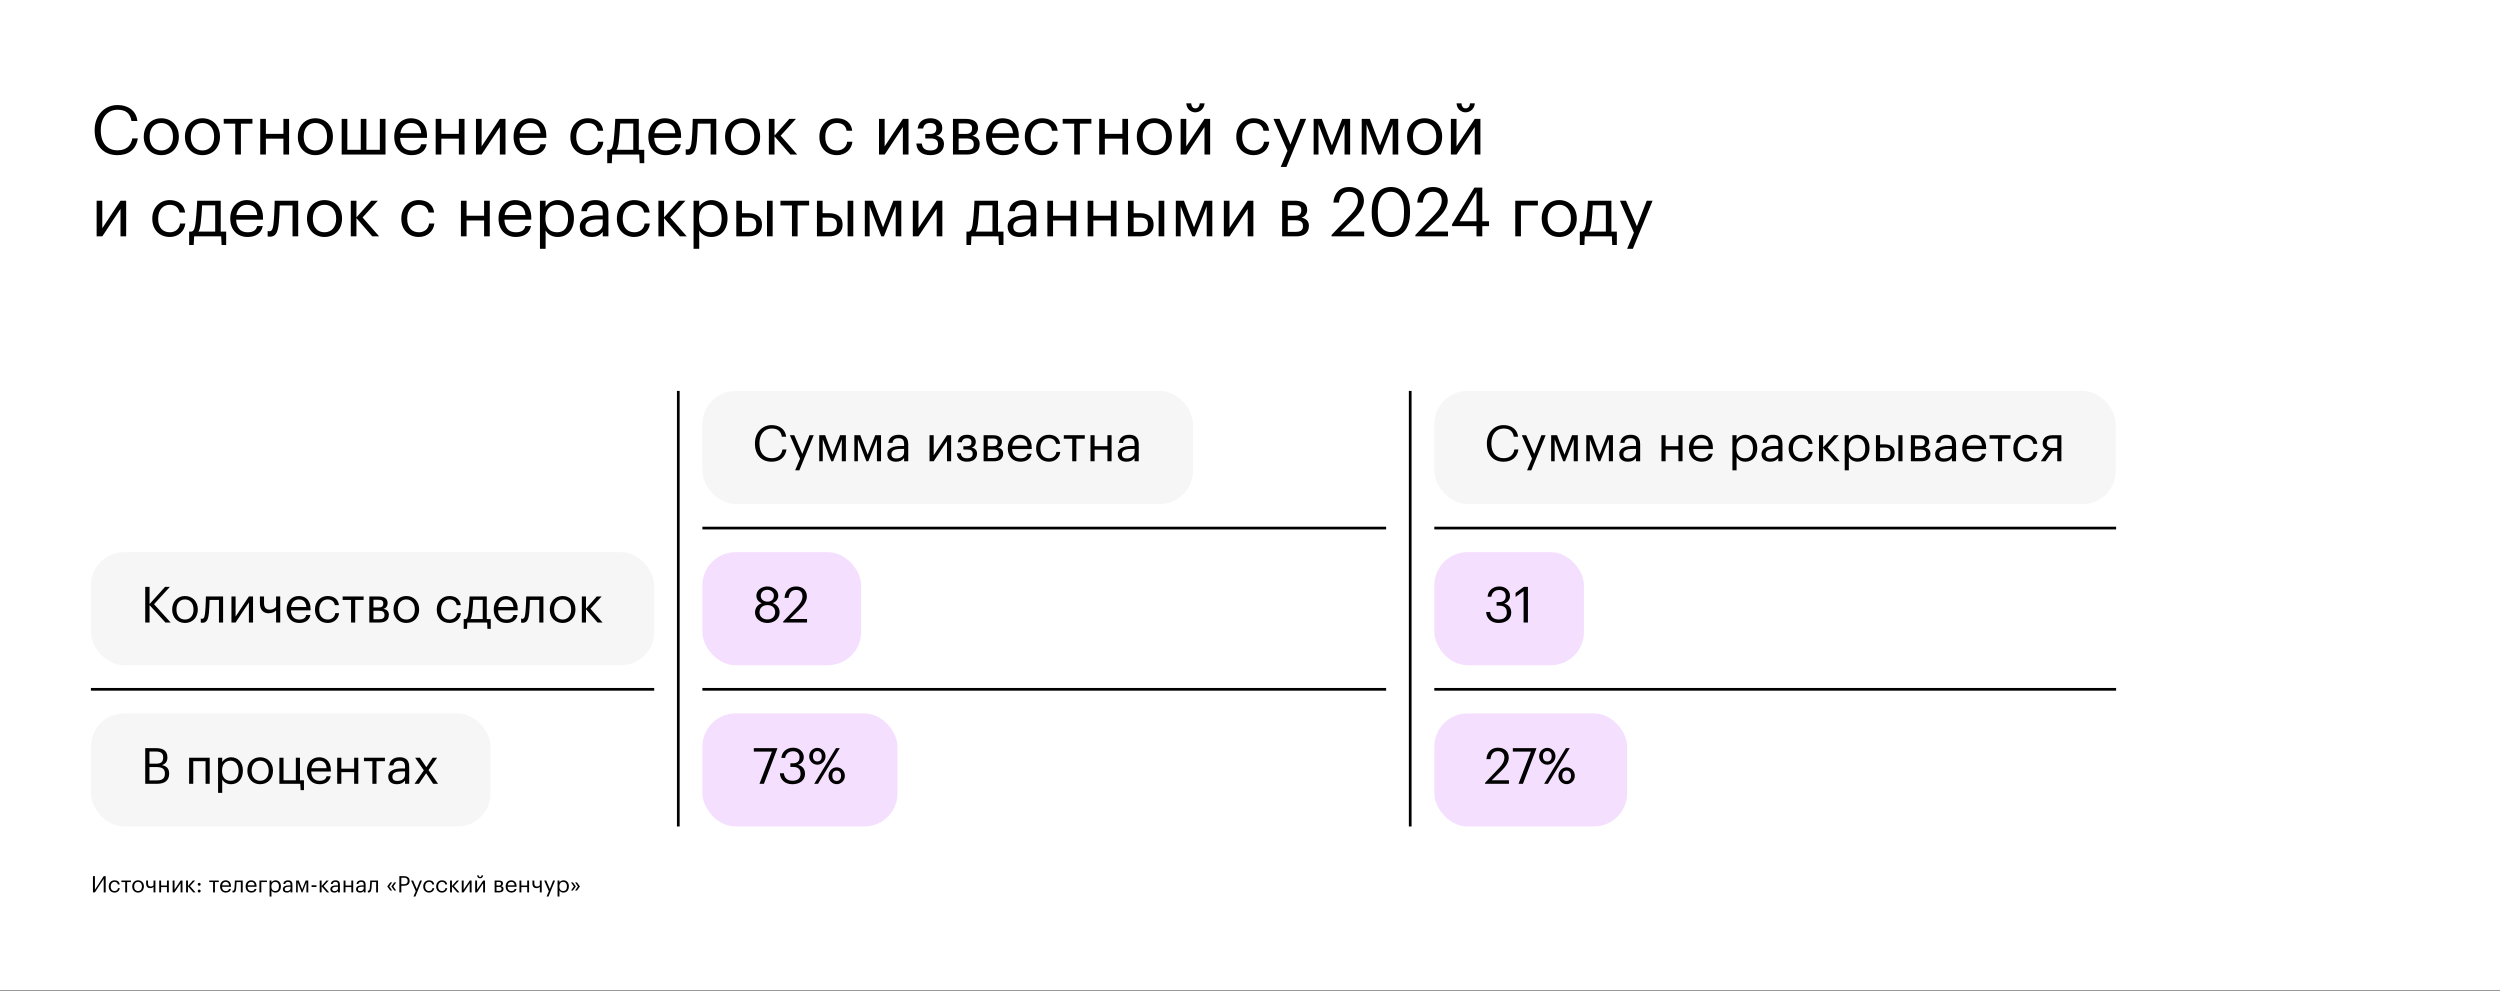 <svg width="1100" height="436" viewBox="0 0 1100 436" fill="none" xmlns="http://www.w3.org/2000/svg">
<rect x="0" y="0" width="1100" height="436" fill="#808080" stroke="none"/>
<rect width="1100" height="435.652" fill="white"/>
<path d="M51.67 68.27C45.46 68.27 41.65 64.01 41.65 57.41V57.17C41.65 50.81 45.91 46.22 51.73 46.22C56.2 46.22 59.98 48.59 60.43 53.24H57.85C57.31 49.97 55.42 48.29 51.76 48.29C47.32 48.29 44.35 51.74 44.35 57.14V57.38C44.35 62.84 47.11 66.14 51.73 66.14C55.24 66.14 57.67 64.37 58.21 60.89H60.64C59.89 65.84 56.47 68.27 51.67 68.27ZM70.944 68.27C66.474 68.27 63.264 64.88 63.264 60.29V60.05C63.264 55.34 66.534 52.04 70.974 52.04C75.414 52.04 78.684 55.31 78.684 60.02V60.26C78.684 65 75.414 68.27 70.944 68.27ZM70.974 66.2C74.124 66.2 76.104 63.83 76.104 60.29V60.08C76.104 56.45 74.094 54.11 70.974 54.11C67.824 54.11 65.844 56.45 65.844 60.05V60.29C65.844 63.86 67.794 66.2 70.974 66.2ZM89.049 68.27C84.579 68.27 81.37 64.88 81.37 60.29V60.05C81.37 55.34 84.639 52.04 89.079 52.04C93.519 52.04 96.79 55.31 96.79 60.02V60.26C96.79 65 93.519 68.27 89.049 68.27ZM89.079 66.2C92.23 66.2 94.21 63.83 94.21 60.29V60.08C94.21 56.45 92.2 54.11 89.079 54.11C85.93 54.11 83.95 56.45 83.95 60.05V60.29C83.95 63.86 85.9 66.2 89.079 66.2ZM111.069 52.31V54.41H105.999V68H103.509V54.41H98.439V52.31H111.069ZM124.702 68V61.01H116.992V68H114.502V52.31H116.992V58.91H124.702V52.31H127.192V68H124.702ZM138.737 68.27C134.267 68.27 131.057 64.88 131.057 60.29V60.05C131.057 55.34 134.327 52.04 138.767 52.04C143.207 52.04 146.477 55.31 146.477 60.02V60.26C146.477 65 143.207 68.27 138.737 68.27ZM138.767 66.2C141.917 66.2 143.897 63.83 143.897 60.29V60.08C143.897 56.45 141.887 54.11 138.767 54.11C135.617 54.11 133.637 56.45 133.637 60.05V60.29C133.637 63.86 135.587 66.2 138.767 66.2ZM150.333 68V52.31H152.823V65.9H158.733V52.31H161.223V65.9H167.133V52.31H169.623V68H150.333ZM181.069 68.27C176.629 68.27 173.479 65.15 173.479 60.32V60.08C173.479 55.34 176.509 52.04 180.829 52.04C184.459 52.04 187.879 54.23 187.879 59.84V60.65H176.059C176.179 64.22 177.889 66.2 181.099 66.2C183.529 66.2 184.939 65.3 185.269 63.47H187.759C187.219 66.62 184.609 68.27 181.069 68.27ZM176.149 58.64H185.329C185.089 55.4 183.409 54.11 180.829 54.11C178.279 54.11 176.569 55.85 176.149 58.64ZM201.9 68V61.01H194.19V68H191.7V52.31H194.19V58.91H201.9V52.31H204.39V68H201.9ZM211.914 68H209.424V52.31H211.914V64.4L219.924 52.31H222.414V68H219.924V55.91L211.914 68ZM233.569 68.27C229.129 68.27 225.979 65.15 225.979 60.32V60.08C225.979 55.34 229.009 52.04 233.329 52.04C236.959 52.04 240.379 54.23 240.379 59.84V60.65H228.559C228.679 64.22 230.389 66.2 233.599 66.2C236.029 66.2 237.439 65.3 237.769 63.47H240.259C239.719 66.62 237.109 68.27 233.569 68.27ZM228.649 58.64H237.829C237.589 55.4 235.909 54.11 233.329 54.11C230.779 54.11 229.069 55.85 228.649 58.64ZM258.649 68.27C254.269 68.27 250.969 65.18 250.969 60.32V60.08C250.969 55.28 254.389 52.04 258.589 52.04C261.859 52.04 264.919 53.54 265.399 57.53H262.939C262.549 55.04 260.749 54.11 258.589 54.11C255.739 54.11 253.549 56.39 253.549 60.08V60.32C253.549 64.16 255.649 66.2 258.679 66.2C260.899 66.2 262.909 64.91 263.179 62.36H265.489C265.159 65.75 262.429 68.27 258.649 68.27ZM272.309 61.94C272.099 63.77 271.799 65.03 271.289 65.9H278.639V54.35H272.879C272.789 56.42 272.579 59.6 272.309 61.94ZM269.369 68L269.189 71.81H267.179V65.9H268.289C269.549 65.57 269.759 63.8 270.029 61.79C270.479 58.13 270.719 52.31 270.719 52.31H281.069V65.9H283.469V71.81H281.459L281.279 68H269.369ZM292.866 68.27C288.426 68.27 285.276 65.15 285.276 60.32V60.08C285.276 55.34 288.306 52.04 292.626 52.04C296.256 52.04 299.676 54.23 299.676 59.84V60.65H287.856C287.976 64.22 289.686 66.2 292.896 66.2C295.326 66.2 296.736 65.3 297.066 63.47H299.556C299.016 66.62 296.406 68.27 292.866 68.27ZM287.946 58.64H297.126C296.886 55.4 295.206 54.11 292.626 54.11C290.076 54.11 288.366 55.85 287.946 58.64ZM306.643 61.94C306.283 66.08 305.323 68.15 302.773 68.15C301.993 68.15 301.723 68 301.723 68V65.63C301.723 65.63 301.993 65.75 302.563 65.75C303.853 65.75 304.153 63.98 304.363 61.79C304.723 58.13 304.813 52.31 304.813 52.31H315.163V68H312.673V54.41H307.033C306.973 56.48 306.853 59.63 306.643 61.94ZM326.706 68.27C322.236 68.27 319.026 64.88 319.026 60.29V60.05C319.026 55.34 322.296 52.04 326.736 52.04C331.176 52.04 334.446 55.31 334.446 60.02V60.26C334.446 65 331.176 68.27 326.706 68.27ZM326.736 66.2C329.886 66.2 331.866 63.83 331.866 60.29V60.08C331.866 56.45 329.856 54.11 326.736 54.11C323.586 54.11 321.606 56.45 321.606 60.05V60.29C321.606 63.86 323.556 66.2 326.736 66.2ZM347.751 68L340.791 59.99V68H338.301V52.31H340.791V59.63L347.301 52.31H350.211L343.491 59.69L350.781 68H347.751ZM368.219 68.27C363.839 68.27 360.539 65.18 360.539 60.32V60.08C360.539 55.28 363.959 52.04 368.159 52.04C371.429 52.04 374.489 53.54 374.969 57.53H372.509C372.119 55.04 370.319 54.11 368.159 54.11C365.309 54.11 363.119 56.39 363.119 60.08V60.32C363.119 64.16 365.219 66.2 368.249 66.2C370.469 66.2 372.479 64.91 372.749 62.36H375.059C374.729 65.75 371.999 68.27 368.219 68.27ZM389.248 68H386.758V52.31H389.248V64.4L397.258 52.31H399.748V68H397.258V55.91L389.248 68ZM414.593 56.3V56.39C414.593 57.8 413.753 59.42 412.013 59.75C413.963 60.08 415.343 61.25 415.343 63.29V63.38C415.343 66.23 413.153 68.27 409.373 68.27C405.593 68.27 403.343 66.38 403.193 63.17H405.623C405.803 65.03 406.793 66.2 409.373 66.2C411.683 66.2 412.733 65.21 412.733 63.53V63.44C412.733 61.67 411.653 60.92 409.493 60.92H407.123V58.94H409.073C411.143 58.94 411.983 58.22 411.983 56.51V56.42C411.983 55.07 411.203 54.11 409.283 54.11C407.573 54.11 406.523 54.86 406.163 56.57H403.763C404.183 53.18 406.613 52.04 409.433 52.04C412.253 52.04 414.593 53.51 414.593 56.3ZM419.307 68V52.31H424.797C427.737 52.31 430.317 53.21 430.317 56.3V56.39C430.317 57.8 429.567 59.3 427.797 59.75C429.777 60.17 431.067 61.25 431.067 63.29V63.38C431.067 66.5 428.877 68 425.457 68H419.307ZM424.767 54.29H421.797V58.94H424.797C426.867 58.94 427.707 58.22 427.707 56.51V56.42C427.707 54.77 426.657 54.29 424.767 54.29ZM425.217 60.92H421.797V66.02H425.217C427.407 66.02 428.457 65.27 428.457 63.53V63.44C428.457 61.67 427.377 60.92 425.217 60.92ZM441.46 68.27C437.02 68.27 433.87 65.15 433.87 60.32V60.08C433.87 55.34 436.9 52.04 441.22 52.04C444.85 52.04 448.27 54.23 448.27 59.84V60.65H436.45C436.57 64.22 438.28 66.2 441.49 66.2C443.92 66.2 445.33 65.3 445.66 63.47H448.15C447.61 66.62 445 68.27 441.46 68.27ZM436.54 58.64H445.72C445.48 55.4 443.8 54.11 441.22 54.11C438.67 54.11 436.96 55.85 436.54 58.64ZM458.6 68.27C454.22 68.27 450.92 65.18 450.92 60.32V60.08C450.92 55.28 454.34 52.04 458.54 52.04C461.81 52.04 464.87 53.54 465.35 57.53H462.89C462.5 55.04 460.7 54.11 458.54 54.11C455.69 54.11 453.5 56.39 453.5 60.08V60.32C453.5 64.16 455.6 66.2 458.63 66.2C460.85 66.2 462.86 64.91 463.13 62.36H465.44C465.11 65.75 462.38 68.27 458.6 68.27ZM480.21 52.31V54.41H475.14V68H472.65V54.41H467.58V52.31H480.21ZM493.843 68V61.01H486.133V68H483.643V52.31H486.133V58.91H493.843V52.31H496.333V68H493.843ZM507.878 68.27C503.408 68.27 500.198 64.88 500.198 60.29V60.05C500.198 55.34 503.468 52.04 507.908 52.04C512.348 52.04 515.618 55.31 515.618 60.02V60.26C515.618 65 512.348 68.27 507.878 68.27ZM507.908 66.2C511.058 66.2 513.038 63.83 513.038 60.29V60.08C513.038 56.45 511.028 54.11 507.908 54.11C504.758 54.11 502.778 56.45 502.778 60.05V60.29C502.778 63.86 504.728 66.2 507.908 66.2ZM525.923 49.43C523.763 49.43 522.083 47.75 521.963 45.47H524.123C524.213 46.64 524.723 47.69 525.923 47.69C527.183 47.69 527.783 46.67 527.903 45.47H530.003C529.883 47.75 528.083 49.43 525.923 49.43ZM521.963 68H519.473V52.31H521.963V64.4L529.973 52.31H532.463V68H529.973V55.91L521.963 68ZM551.647 68.27C547.267 68.27 543.967 65.18 543.967 60.32V60.08C543.967 55.28 547.387 52.04 551.587 52.04C554.857 52.04 557.917 53.54 558.397 57.53H555.937C555.547 55.04 553.747 54.11 551.587 54.11C548.737 54.11 546.547 56.39 546.547 60.08V60.32C546.547 64.16 548.647 66.2 551.677 66.2C553.897 66.2 555.907 64.91 556.177 62.36H558.487C558.157 65.75 555.427 68.27 551.647 68.27ZM563.51 73.46L566.48 66.38L560.33 52.31H563L567.8 63.56L572.15 52.31H574.7L566.03 73.46H563.51ZM585.269 68L580.139 54.77V68H578.009V52.31H581.579L586.019 64.04L590.579 52.31H594.059V68H591.599V54.77L586.409 68H585.269ZM606.421 68L601.291 54.77V68H599.161V52.31H602.731L607.171 64.04L611.731 52.31H615.211V68H612.751V54.77L607.561 68H606.421ZM626.794 68.27C622.324 68.27 619.114 64.88 619.114 60.29V60.05C619.114 55.34 622.384 52.04 626.824 52.04C631.264 52.04 634.534 55.31 634.534 60.02V60.26C634.534 65 631.264 68.27 626.794 68.27ZM626.824 66.2C629.974 66.2 631.954 63.83 631.954 60.29V60.08C631.954 56.45 629.944 54.11 626.824 54.11C623.674 54.11 621.694 56.45 621.694 60.05V60.29C621.694 63.86 623.644 66.2 626.824 66.2ZM644.839 49.43C642.679 49.43 640.999 47.75 640.879 45.47H643.039C643.129 46.64 643.639 47.69 644.839 47.69C646.099 47.69 646.699 46.67 646.819 45.47H648.919C648.799 47.75 646.999 49.43 644.839 49.43ZM640.879 68H638.389V52.31H640.879V64.4L648.889 52.31H651.379V68H648.889V55.91L640.879 68ZM45.01 104H42.52V88.31H45.01V100.4L53.02 88.31H55.51V104H53.02V91.91L45.01 104ZM74.694 104.27C70.314 104.27 67.014 101.18 67.014 96.32V96.08C67.014 91.28 70.434 88.04 74.634 88.04C77.904 88.04 80.964 89.54 81.444 93.53H78.984C78.594 91.04 76.794 90.11 74.634 90.11C71.784 90.11 69.594 92.39 69.594 96.08V96.32C69.594 100.16 71.694 102.2 74.724 102.2C76.944 102.2 78.954 100.91 79.224 98.36H81.534C81.204 101.75 78.474 104.27 74.694 104.27ZM88.353 97.94C88.143 99.77 87.843 101.03 87.333 101.9H94.683V90.35H88.923C88.833 92.42 88.623 95.6 88.353 97.94ZM85.413 104L85.233 107.81H83.223V101.9H84.333C85.593 101.57 85.803 99.8 86.073 97.79C86.523 94.13 86.763 88.31 86.763 88.31H97.113V101.9H99.513V107.81H97.503L97.323 104H85.413ZM108.911 104.27C104.471 104.27 101.321 101.15 101.321 96.32V96.08C101.321 91.34 104.351 88.04 108.671 88.04C112.301 88.04 115.721 90.23 115.721 95.84V96.65H103.901C104.021 100.22 105.731 102.2 108.941 102.2C111.371 102.2 112.781 101.3 113.111 99.47H115.601C115.061 102.62 112.451 104.27 108.911 104.27ZM103.991 94.64H113.171C112.931 91.4 111.251 90.11 108.671 90.11C106.121 90.11 104.411 91.85 103.991 94.64ZM122.688 97.94C122.328 102.08 121.368 104.15 118.818 104.15C118.038 104.15 117.768 104 117.768 104V101.63C117.768 101.63 118.038 101.75 118.608 101.75C119.898 101.75 120.198 99.98 120.408 97.79C120.768 94.13 120.858 88.31 120.858 88.31H131.208V104H128.718V90.41H123.078C123.018 92.48 122.898 95.63 122.688 97.94ZM142.751 104.27C138.281 104.27 135.071 100.88 135.071 96.29V96.05C135.071 91.34 138.341 88.04 142.781 88.04C147.221 88.04 150.491 91.31 150.491 96.02V96.26C150.491 101 147.221 104.27 142.751 104.27ZM142.781 102.2C145.931 102.2 147.911 99.83 147.911 96.29V96.08C147.911 92.45 145.901 90.11 142.781 90.11C139.631 90.11 137.651 92.45 137.651 96.05V96.29C137.651 99.86 139.601 102.2 142.781 102.2ZM163.796 104L156.836 95.99V104H154.346V88.31H156.836V95.63L163.346 88.31H166.256L159.536 95.69L166.826 104H163.796ZM184.264 104.27C179.884 104.27 176.584 101.18 176.584 96.32V96.08C176.584 91.28 180.004 88.04 184.204 88.04C187.474 88.04 190.534 89.54 191.014 93.53H188.554C188.164 91.04 186.364 90.11 184.204 90.11C181.354 90.11 179.164 92.39 179.164 96.08V96.32C179.164 100.16 181.264 102.2 184.294 102.2C186.514 102.2 188.524 100.91 188.794 98.36H191.104C190.774 101.75 188.044 104.27 184.264 104.27ZM213.003 104V97.01H205.293V104H202.803V88.31H205.293V94.91H213.003V88.31H215.493V104H213.003ZM226.948 104.27C222.508 104.27 219.358 101.15 219.358 96.32V96.08C219.358 91.34 222.388 88.04 226.708 88.04C230.338 88.04 233.758 90.23 233.758 95.84V96.65H221.938C222.058 100.22 223.768 102.2 226.978 102.2C229.408 102.2 230.818 101.3 231.148 99.47H233.638C233.098 102.62 230.488 104.27 226.948 104.27ZM222.028 94.64H231.208C230.968 91.4 229.288 90.11 226.708 90.11C224.158 90.11 222.448 91.85 222.028 94.64ZM245.139 102.2C248.259 102.2 249.939 100.1 249.939 96.29V96.05C249.939 92.09 247.749 90.11 245.109 90.11C242.199 90.11 239.979 92.03 239.979 96.05V96.29C239.979 100.31 242.079 102.2 245.139 102.2ZM237.579 109.46V88.31H240.069V90.95C240.969 89.42 243.099 88.04 245.379 88.04C249.489 88.04 252.519 91.04 252.519 95.93V96.17C252.519 100.97 249.699 104.27 245.379 104.27C242.799 104.27 240.969 102.98 240.069 101.42V109.46H237.579ZM260.557 102.29C263.197 102.29 265.207 100.94 265.207 98.51V96.56H263.047C259.897 96.56 257.587 97.34 257.587 99.65C257.587 101.27 258.367 102.29 260.557 102.29ZM260.317 104.27C257.407 104.27 255.097 102.86 255.097 99.65C255.097 96.02 258.937 94.79 262.957 94.79H265.207V93.65C265.207 91.16 264.247 90.11 261.847 90.11C259.687 90.11 258.487 91.01 258.247 92.93H255.757C256.087 89.36 258.937 88.04 261.967 88.04C264.967 88.04 267.697 89.27 267.697 93.65V104H265.207V102.02C264.037 103.49 262.627 104.27 260.317 104.27ZM279.098 104.27C274.718 104.27 271.418 101.18 271.418 96.32V96.08C271.418 91.28 274.838 88.04 279.038 88.04C282.308 88.04 285.368 89.54 285.848 93.53H283.388C282.998 91.04 281.198 90.11 279.038 90.11C276.188 90.11 273.998 92.39 273.998 96.08V96.32C273.998 100.16 276.098 102.2 279.128 102.2C281.348 102.2 283.358 100.91 283.628 98.36H285.938C285.608 101.75 282.878 104.27 279.098 104.27ZM299.148 104L292.188 95.99V104H289.698V88.31H292.188V95.63L298.698 88.31H301.608L294.888 95.69L302.178 104H299.148ZM312.726 102.2C315.846 102.2 317.526 100.1 317.526 96.29V96.05C317.526 92.09 315.336 90.11 312.696 90.11C309.786 90.11 307.566 92.03 307.566 96.05V96.29C307.566 100.31 309.666 102.2 312.726 102.2ZM305.166 109.46V88.31H307.656V90.95C308.556 89.42 310.686 88.04 312.966 88.04C317.076 88.04 320.106 91.04 320.106 95.93V96.17C320.106 100.97 317.286 104.27 312.966 104.27C310.386 104.27 308.556 102.98 307.656 101.42V109.46H305.166ZM337.475 104V88.31H339.965V104H337.475ZM323.975 104V88.31H326.465V93.8H329.255C332.525 93.8 335.255 95.12 335.255 98.78V98.87C335.255 102.47 332.555 104 329.255 104H323.975ZM326.465 102.02H329.405C331.745 102.02 332.765 101 332.765 98.87V98.78C332.765 96.86 331.865 95.75 329.405 95.75H326.465V102.02ZM356.02 88.31V90.41H350.95V104H348.46V90.41H343.39V88.31H356.02ZM372.954 104V88.31H375.444V104H372.954ZM359.454 104V88.31H361.944V93.8H364.734C368.004 93.8 370.734 95.12 370.734 98.78V98.87C370.734 102.47 368.034 104 364.734 104H359.454ZM361.944 102.02H364.884C367.224 102.02 368.244 101 368.244 98.87V98.78C368.244 96.86 367.344 95.75 364.884 95.75H361.944V102.02ZM387.779 104L382.649 90.77V104H380.519V88.31H384.089L388.529 100.04L393.089 88.31H396.569V104H394.109V90.77L388.919 104H387.779ZM404.131 104H401.641V88.31H404.131V100.4L412.141 88.31H414.631V104H412.141V91.91L404.131 104ZM430.365 97.94C430.155 99.77 429.855 101.03 429.345 101.9H436.695V90.35H430.935C430.845 92.42 430.635 95.6 430.365 97.94ZM427.425 104L427.245 107.81H425.235V101.9H426.345C427.605 101.57 427.815 99.8 428.085 97.79C428.535 94.13 428.775 88.31 428.775 88.31H439.125V101.9H441.525V107.81H439.515L439.335 104H427.425ZM448.819 102.29C451.459 102.29 453.469 100.94 453.469 98.51V96.56H451.309C448.159 96.56 445.849 97.34 445.849 99.65C445.849 101.27 446.629 102.29 448.819 102.29ZM448.579 104.27C445.669 104.27 443.359 102.86 443.359 99.65C443.359 96.02 447.199 94.79 451.219 94.79H453.469V93.65C453.469 91.16 452.509 90.11 450.109 90.11C447.949 90.11 446.749 91.01 446.509 92.93H444.019C444.349 89.36 447.199 88.04 450.229 88.04C453.229 88.04 455.959 89.27 455.959 93.65V104H453.469V102.02C452.299 103.49 450.889 104.27 448.579 104.27ZM471.05 104V97.01H463.34V104H460.85V88.31H463.34V94.91H471.05V88.31H473.54V104H471.05ZM488.775 104V97.01H481.065V104H478.575V88.31H481.065V94.91H488.775V88.31H491.265V104H488.775ZM509.799 104V88.31H512.289V104H509.799ZM496.299 104V88.31H498.789V93.8H501.579C504.849 93.8 507.579 95.12 507.579 98.78V98.87C507.579 102.47 504.879 104 501.579 104H496.299ZM498.789 102.02H501.729C504.069 102.02 505.089 101 505.089 98.87V98.78C505.089 96.86 504.189 95.75 501.729 95.75H498.789V102.02ZM524.624 104L519.494 90.77V104H517.364V88.31H520.934L525.374 100.04L529.934 88.31H533.414V104H530.954V90.77L525.764 104H524.624ZM540.977 104H538.487V88.31H540.977V100.4L548.987 88.31H551.477V104H548.987V91.91L540.977 104ZM564.151 104V88.31H569.641C572.581 88.31 575.161 89.21 575.161 92.3V92.39C575.161 93.8 574.411 95.3 572.641 95.75C574.621 96.17 575.911 97.25 575.911 99.29V99.38C575.911 102.5 573.721 104 570.301 104H564.151ZM569.611 90.29H566.641V94.94H569.641C571.711 94.94 572.551 94.22 572.551 92.51V92.42C572.551 90.77 571.501 90.29 569.611 90.29ZM570.061 96.92H566.641V102.02H570.061C572.251 102.02 573.301 101.27 573.301 99.53V99.44C573.301 97.67 572.221 96.92 570.061 96.92ZM585.873 104V103.4L594.393 94.43C596.343 92.36 597.483 90.41 597.483 88.22C597.483 85.82 596.073 84.38 593.643 84.38C591.153 84.38 589.533 85.79 589.113 89.15H586.683C587.013 84.95 589.563 82.28 593.643 82.28C597.603 82.28 600.123 84.62 600.123 88.31C600.123 90.95 598.443 93.53 595.803 96.11L589.893 101.87H600.243V104H585.873ZM612.088 104.27C606.958 104.27 603.568 100.13 603.568 93.89V92.69C603.568 86.36 606.778 82.28 612.028 82.28C617.308 82.28 620.398 86.51 620.398 92.63V93.83C620.398 100.07 617.368 104.27 612.088 104.27ZM612.088 102.11C615.838 102.11 617.758 99.23 617.758 93.8V92.6C617.758 87.62 615.658 84.38 612.028 84.38C608.398 84.38 606.238 87.38 606.238 92.66V93.86C606.238 99.29 608.518 102.11 612.088 102.11ZM622.758 104V103.4L631.278 94.43C633.228 92.36 634.368 90.41 634.368 88.22C634.368 85.82 632.958 84.38 630.528 84.38C628.038 84.38 626.418 85.79 625.998 89.15H623.568C623.898 84.95 626.448 82.28 630.528 82.28C634.488 82.28 637.008 84.62 637.008 88.31C637.008 90.95 635.328 93.53 632.688 96.11L626.778 101.87H637.128V104H622.758ZM649.654 104V99.5H638.914V98.66L648.724 82.55H652.204V97.37H655.174V99.5H652.204V104H649.654ZM642.214 97.37H649.654V84.53L642.214 97.37ZM676.679 90.41H669.209V104H666.719V88.31H676.679V90.41ZM686.032 104.27C681.562 104.27 678.352 100.88 678.352 96.29V96.05C678.352 91.34 681.622 88.04 686.062 88.04C690.502 88.04 693.772 91.31 693.772 96.02V96.26C693.772 101 690.502 104.27 686.032 104.27ZM686.062 102.2C689.212 102.2 691.192 99.83 691.192 96.29V96.08C691.192 92.45 689.182 90.11 686.062 90.11C682.912 90.11 680.932 92.45 680.932 96.05V96.29C680.932 99.86 682.882 102.2 686.062 102.2ZM700.248 97.94C700.038 99.77 699.738 101.03 699.228 101.9H706.578V90.35H700.818C700.728 92.42 700.518 95.6 700.248 97.94ZM697.308 104L697.128 107.81H695.118V101.9H696.228C697.488 101.57 697.698 99.8 697.968 97.79C698.418 94.13 698.658 88.31 698.658 88.31H709.008V101.9H711.408V107.81H709.398L709.218 104H697.308ZM715.942 109.46L718.912 102.38L712.762 88.31H715.432L720.232 99.56L724.582 88.31H727.132L718.462 109.46H715.942Z" fill="black"/>
<rect x="40" y="242.949" width="247.853" height="49.754" rx="14.618" fill="#F6F6F7"/>
<path d="M63.899 273.912V258.235H65.807V265.777L72.626 258.213H74.753L67.78 265.843L75.104 273.912H72.801L65.807 266.26V273.912H63.899ZM81.373 274.109C78.106 274.109 75.76 271.632 75.76 268.277V268.102C75.76 264.659 78.15 262.247 81.395 262.247C84.64 262.247 87.03 264.637 87.03 268.08V268.255C87.03 271.719 84.64 274.109 81.373 274.109ZM81.395 272.597C83.698 272.597 85.145 270.864 85.145 268.277V268.123C85.145 265.47 83.676 263.76 81.395 263.76C79.093 263.76 77.646 265.47 77.646 268.102V268.277C77.646 270.886 79.071 272.597 81.395 272.597ZM91.934 269.483C91.671 272.509 90.969 274.022 89.105 274.022C88.535 274.022 88.338 273.912 88.338 273.912V272.18C88.338 272.18 88.535 272.268 88.952 272.268C89.895 272.268 90.114 270.974 90.267 269.373C90.531 266.698 90.596 262.444 90.596 262.444H98.161V273.912H96.341V263.979H92.219C92.175 265.492 92.087 267.795 91.934 269.483ZM103.659 273.912H101.839V262.444H103.659V271.281L109.514 262.444H111.334V273.912H109.514V265.076L103.659 273.912ZM123.302 273.912H121.482V268.562C120.802 269.286 119.728 269.834 118.193 269.834C116.132 269.834 114.356 268.584 114.356 265.427V262.444H116.175V265.339C116.175 267.356 117.074 268.255 118.675 268.255C119.903 268.255 120.89 267.773 121.482 266.983V262.444H123.302V273.912ZM131.67 274.109C128.425 274.109 126.123 271.829 126.123 268.299V268.123C126.123 264.659 128.337 262.247 131.495 262.247C134.148 262.247 136.648 263.848 136.648 267.948V268.54H128.008C128.096 271.149 129.346 272.597 131.692 272.597C133.468 272.597 134.499 271.939 134.74 270.601H136.56C136.165 272.903 134.258 274.109 131.67 274.109ZM128.074 267.071H134.784C134.608 264.703 133.38 263.76 131.495 263.76C129.631 263.76 128.381 265.032 128.074 267.071ZM144.198 274.109C140.997 274.109 138.585 271.851 138.585 268.299V268.123C138.585 264.615 141.085 262.247 144.154 262.247C146.544 262.247 148.781 263.343 149.132 266.26H147.334C147.049 264.44 145.733 263.76 144.154 263.76C142.071 263.76 140.471 265.427 140.471 268.123V268.299C140.471 271.106 142.006 272.597 144.22 272.597C145.843 272.597 147.312 271.654 147.509 269.79H149.197C148.956 272.268 146.961 274.109 144.198 274.109ZM159.992 262.444V263.979H156.287V273.912H154.467V263.979H150.761V262.444H159.992ZM162.502 273.912V262.444H166.514C168.663 262.444 170.549 263.102 170.549 265.361V265.427C170.549 266.457 170 267.553 168.707 267.882C170.154 268.189 171.097 268.979 171.097 270.47V270.535C171.097 272.816 169.496 273.912 166.997 273.912H162.502ZM166.492 263.892H164.321V267.29H166.514C168.027 267.29 168.641 266.764 168.641 265.514V265.448C168.641 264.242 167.874 263.892 166.492 263.892ZM166.821 268.737H164.321V272.465H166.821C168.422 272.465 169.189 271.917 169.189 270.645V270.579C169.189 269.286 168.4 268.737 166.821 268.737ZM178.758 274.109C175.491 274.109 173.145 271.632 173.145 268.277V268.102C173.145 264.659 175.535 262.247 178.78 262.247C182.025 262.247 184.415 264.637 184.415 268.08V268.255C184.415 271.719 182.025 274.109 178.758 274.109ZM178.78 272.597C181.082 272.597 182.53 270.864 182.53 268.277V268.123C182.53 265.47 181.061 263.76 178.78 263.76C176.478 263.76 175.031 265.47 175.031 268.102V268.277C175.031 270.886 176.456 272.597 178.78 272.597ZM197.794 274.109C194.593 274.109 192.181 271.851 192.181 268.299V268.123C192.181 264.615 194.681 262.247 197.75 262.247C200.14 262.247 202.377 263.343 202.728 266.26H200.93C200.645 264.44 199.329 263.76 197.75 263.76C195.667 263.76 194.067 265.427 194.067 268.123V268.299C194.067 271.106 195.602 272.597 197.816 272.597C199.439 272.597 200.908 271.654 201.105 269.79H202.793C202.552 272.268 200.557 274.109 197.794 274.109ZM207.778 269.483C207.624 270.82 207.405 271.741 207.032 272.377H212.404V263.936H208.194C208.128 265.448 207.975 267.773 207.778 269.483ZM205.629 273.912L205.497 276.697H204.028V272.377H204.839C205.76 272.136 205.914 270.842 206.111 269.373C206.44 266.698 206.616 262.444 206.616 262.444H214.18V272.377H215.934V276.697H214.465L214.334 273.912H205.629ZM222.803 274.109C219.558 274.109 217.255 271.829 217.255 268.299V268.123C217.255 264.659 219.47 262.247 222.627 262.247C225.28 262.247 227.78 263.848 227.78 267.948V268.54H219.141C219.229 271.149 220.478 272.597 222.825 272.597C224.601 272.597 225.631 271.939 225.872 270.601H227.692C227.298 272.903 225.39 274.109 222.803 274.109ZM219.207 267.071H225.916C225.741 264.703 224.513 263.76 222.627 263.76C220.763 263.76 219.514 265.032 219.207 267.071ZM232.872 269.483C232.609 272.509 231.908 274.022 230.044 274.022C229.474 274.022 229.276 273.912 229.276 273.912V272.18C229.276 272.18 229.474 272.268 229.89 272.268C230.833 272.268 231.052 270.974 231.206 269.373C231.469 266.698 231.535 262.444 231.535 262.444H239.099V273.912H237.28V263.979H233.157C233.113 265.492 233.026 267.795 232.872 269.483ZM247.536 274.109C244.269 274.109 241.923 271.632 241.923 268.277V268.102C241.923 264.659 244.313 262.247 247.558 262.247C250.803 262.247 253.193 264.637 253.193 268.08V268.255C253.193 271.719 250.803 274.109 247.536 274.109ZM247.558 272.597C249.86 272.597 251.307 270.864 251.307 268.277V268.123C251.307 265.47 249.838 263.76 247.558 263.76C245.256 263.76 243.808 265.47 243.808 268.102V268.277C243.808 270.886 245.234 272.597 247.558 272.597ZM262.918 273.912L257.831 268.058V273.912H256.011V262.444H257.831V267.795L262.589 262.444H264.716L259.804 267.838L265.132 273.912H262.918Z" fill="black"/>
<rect x="287.852" y="302.703" width="1.195" height="247.853" transform="rotate(90 287.852 302.703)" fill="black"/>
<rect x="40" y="313.898" width="175.853" height="49.754" rx="14.618" fill="#F6F6F7"/>
<path d="M63.899 344.861V329.184H68.613C71.53 329.184 73.656 330.149 73.656 333.24V333.328C73.656 334.753 73.086 336.025 71.288 336.639C73.569 337.187 74.424 338.349 74.424 340.388V340.476C74.424 343.436 72.407 344.861 69.271 344.861H63.899ZM65.763 336.025H68.613C70.916 336.025 71.793 335.192 71.793 333.262V333.174C71.793 331.398 70.762 330.675 68.57 330.675H65.763V336.025ZM65.763 343.37H69.227C71.508 343.37 72.56 342.362 72.56 340.454V340.366C72.56 338.437 71.486 337.516 68.964 337.516H65.763V343.37ZM90.446 344.861V334.929H85.03V344.861H83.21V333.394H92.266V344.861H90.446ZM101.476 343.546C103.757 343.546 104.985 342.011 104.985 339.226V339.051C104.985 336.156 103.384 334.709 101.454 334.709C99.328 334.709 97.705 336.113 97.705 339.051V339.226C97.705 342.164 99.24 343.546 101.476 343.546ZM95.951 348.852V333.394H97.771V335.323C98.429 334.205 99.985 333.196 101.652 333.196C104.656 333.196 106.87 335.389 106.87 338.963V339.138C106.87 342.647 104.809 345.059 101.652 345.059C99.766 345.059 98.429 344.116 97.771 342.976V348.852H95.951ZM114.456 345.059C111.189 345.059 108.843 342.581 108.843 339.226V339.051C108.843 335.608 111.233 333.196 114.478 333.196C117.723 333.196 120.113 335.586 120.113 339.029V339.204C120.113 342.669 117.723 345.059 114.456 345.059ZM114.478 343.546C116.78 343.546 118.227 341.814 118.227 339.226V339.073C118.227 336.42 116.758 334.709 114.478 334.709C112.176 334.709 110.728 336.42 110.728 339.051V339.226C110.728 341.835 112.154 343.546 114.478 343.546ZM133.741 347.646H132.272L132.14 344.861H122.931V333.394H124.751V343.326H130.167V333.394H131.987V343.326H133.741V347.646ZM140.599 345.059C137.354 345.059 135.052 342.778 135.052 339.248V339.073C135.052 335.608 137.266 333.196 140.424 333.196C143.077 333.196 145.577 334.797 145.577 338.897V339.489H136.938C137.025 342.099 138.275 343.546 140.621 343.546C142.397 343.546 143.428 342.888 143.669 341.55H145.489C145.094 343.853 143.187 345.059 140.599 345.059ZM137.003 338.02H143.713C143.537 335.652 142.31 334.709 140.424 334.709C138.56 334.709 137.31 335.981 137.003 338.02ZM155.824 344.861V339.752H150.189V344.861H148.369V333.394H150.189V338.218H155.824V333.394H157.644V344.861H155.824ZM169.371 333.394V334.929H165.665V344.861H163.845V334.929H160.14V333.394H169.371ZM174.821 343.612C176.751 343.612 178.22 342.625 178.22 340.849V339.424H176.641C174.339 339.424 172.65 339.994 172.65 341.682C172.65 342.866 173.22 343.612 174.821 343.612ZM174.646 345.059C172.519 345.059 170.83 344.028 170.83 341.682C170.83 339.029 173.637 338.13 176.575 338.13H178.22V337.297C178.22 335.477 177.518 334.709 175.764 334.709C174.185 334.709 173.308 335.367 173.133 336.77H171.313C171.554 334.161 173.637 333.196 175.852 333.196C178.044 333.196 180.04 334.095 180.04 337.297V344.861H178.22V343.414C177.365 344.489 176.334 345.059 174.646 345.059ZM182.387 344.861L186.487 338.963L182.65 333.394H184.777L187.583 337.56L190.368 333.394H192.341L188.548 338.832L192.736 344.861H190.587L187.496 340.235L184.338 344.861H182.387Z" fill="black"/>
<rect x="297.852" y="172" width="1.195" height="191.652" fill="black"/>
<rect x="309.047" y="172" width="215.853" height="49.754" rx="14.618" fill="#F6F6F7"/>
<path d="M339.502 203.16C334.963 203.16 332.179 200.047 332.179 195.223V195.047C332.179 190.399 335.292 187.044 339.546 187.044C342.813 187.044 345.576 188.776 345.905 192.175H344.019C343.624 189.785 342.243 188.557 339.568 188.557C336.323 188.557 334.152 191.079 334.152 195.025V195.201C334.152 199.192 336.169 201.603 339.546 201.603C342.111 201.603 343.887 200.31 344.282 197.766H346.058C345.51 201.384 343.01 203.16 339.502 203.16ZM349.862 206.954L352.032 201.779L347.538 191.495H349.489L352.997 199.718L356.177 191.495H358.04L351.704 206.954H349.862ZM365.765 202.963L362.016 193.293V202.963H360.459V191.495H363.068L366.313 200.069L369.646 191.495H372.19V202.963H370.392V193.293L366.598 202.963H365.765ZM381.225 202.963L377.476 193.293V202.963H375.919V191.495H378.528L381.773 200.069L385.106 191.495H387.65V202.963H385.852V193.293L382.058 202.963H381.225ZM394.405 201.713C396.334 201.713 397.803 200.726 397.803 198.95V197.525H396.225C393.922 197.525 392.234 198.095 392.234 199.784C392.234 200.968 392.804 201.713 394.405 201.713ZM394.229 203.16C392.102 203.16 390.414 202.13 390.414 199.784C390.414 197.13 393.221 196.231 396.159 196.231H397.803V195.398C397.803 193.578 397.102 192.811 395.347 192.811C393.769 192.811 392.892 193.469 392.716 194.872H390.896C391.138 192.263 393.221 191.298 395.435 191.298C397.628 191.298 399.623 192.197 399.623 195.398V202.963H397.803V201.516C396.948 202.59 395.918 203.16 394.229 203.16ZM410.821 202.963H409.001V191.495H410.821V200.332L416.675 191.495H418.495V202.963H416.675V194.126L410.821 202.963ZM429.345 194.412V194.477C429.345 195.508 428.731 196.692 427.459 196.933C428.884 197.174 429.893 198.029 429.893 199.52V199.586C429.893 201.669 428.292 203.16 425.53 203.16C422.767 203.16 421.122 201.779 421.013 199.433H422.789C422.92 200.792 423.644 201.647 425.53 201.647C427.218 201.647 427.985 200.924 427.985 199.696V199.63C427.985 198.336 427.196 197.788 425.617 197.788H423.885V196.341H425.31C426.823 196.341 427.437 195.815 427.437 194.565V194.499C427.437 193.513 426.867 192.811 425.464 192.811C424.214 192.811 423.447 193.359 423.183 194.609H421.429C421.736 192.131 423.512 191.298 425.573 191.298C427.635 191.298 429.345 192.372 429.345 194.412ZM432.79 202.963V191.495H436.803C438.952 191.495 440.837 192.153 440.837 194.412V194.477C440.837 195.508 440.289 196.604 438.996 196.933C440.443 197.24 441.386 198.029 441.386 199.52V199.586C441.386 201.867 439.785 202.963 437.285 202.963H432.79ZM436.781 192.942H434.61V196.341H436.803C438.316 196.341 438.93 195.815 438.93 194.565V194.499C438.93 193.293 438.162 192.942 436.781 192.942ZM437.11 197.788H434.61V201.516H437.11C438.711 201.516 439.478 200.968 439.478 199.696V199.63C439.478 198.336 438.689 197.788 437.11 197.788ZM448.981 203.16C445.736 203.16 443.434 200.88 443.434 197.35V197.174C443.434 193.71 445.648 191.298 448.806 191.298C451.459 191.298 453.959 192.899 453.959 196.999V197.591H445.32C445.407 200.2 446.657 201.647 449.003 201.647C450.779 201.647 451.81 200.989 452.051 199.652H453.871C453.476 201.954 451.569 203.16 448.981 203.16ZM445.385 196.122H452.095C451.919 193.754 450.692 192.811 448.806 192.811C446.942 192.811 445.692 194.083 445.385 196.122ZM461.509 203.16C458.308 203.16 455.896 200.902 455.896 197.35V197.174C455.896 193.666 458.396 191.298 461.465 191.298C463.855 191.298 466.092 192.394 466.443 195.311H464.645C464.36 193.491 463.044 192.811 461.465 192.811C459.382 192.811 457.782 194.477 457.782 197.174V197.35C457.782 200.156 459.317 201.647 461.531 201.647C463.154 201.647 464.623 200.704 464.82 198.841H466.509C466.267 201.318 464.272 203.16 461.509 203.16ZM477.303 191.495V193.03H473.598V202.963H471.778V193.03H468.072V191.495H477.303ZM487.268 202.963V197.854H481.633V202.963H479.813V191.495H481.633V196.319H487.268V191.495H489.088V202.963H487.268ZM495.815 201.713C497.745 201.713 499.214 200.726 499.214 198.95V197.525H497.635C495.333 197.525 493.644 198.095 493.644 199.784C493.644 200.968 494.215 201.713 495.815 201.713ZM495.64 203.16C493.513 203.16 491.825 202.13 491.825 199.784C491.825 197.13 494.631 196.231 497.569 196.231H499.214V195.398C499.214 193.578 498.512 192.811 496.758 192.811C495.179 192.811 494.302 193.469 494.127 194.872H492.307C492.548 192.263 494.631 191.298 496.846 191.298C499.038 191.298 501.034 192.197 501.034 195.398V202.963H499.214V201.516C498.359 202.59 497.328 203.16 495.64 203.16Z" fill="black"/>
<rect x="609.898" y="231.754" width="1.195" height="300.85" transform="rotate(90 609.898 231.754)" fill="black"/>
<rect x="309.047" y="242.949" width="69.853" height="49.754" rx="14.618" fill="#F5DFFF"/>
<path d="M337.638 274.109C335.073 274.109 332.222 272.575 332.222 269.461C332.222 267.356 333.516 265.997 335.183 265.405C333.692 264.834 332.814 263.65 332.814 262.116C332.814 259.572 335.226 258.037 337.638 258.037C340.072 258.037 342.44 259.616 342.44 262.072C342.44 263.65 341.476 264.747 340.028 265.383C341.848 266.04 343.032 267.4 343.032 269.417C343.032 272.553 340.291 274.109 337.638 274.109ZM337.704 264.725C339.371 264.725 340.511 263.76 340.511 262.094C340.511 260.581 339.261 259.528 337.638 259.528C336.016 259.528 334.744 260.515 334.744 262.138C334.744 263.782 336.103 264.725 337.704 264.725ZM337.638 272.553C339.568 272.553 341.081 271.434 341.081 269.351C341.081 267.29 339.546 266.238 337.682 266.238C335.818 266.238 334.174 267.312 334.174 269.395C334.174 271.456 335.818 272.553 337.638 272.553ZM344.601 273.912V273.474L350.828 266.918C352.253 265.405 353.086 263.979 353.086 262.379C353.086 260.625 352.056 259.572 350.28 259.572C348.46 259.572 347.276 260.603 346.969 263.058H345.193C345.434 259.989 347.298 258.037 350.28 258.037C353.174 258.037 355.016 259.748 355.016 262.444C355.016 264.374 353.788 266.26 351.859 268.145L347.539 272.355H355.104V273.912H344.601Z" fill="black"/>
<rect x="609.898" y="302.703" width="1.195" height="300.85" transform="rotate(90 609.898 302.703)" fill="black"/>
<rect x="309.047" y="313.898" width="85.853" height="49.754" rx="14.618" fill="#F5DFFF"/>
<path d="M334.174 344.861L339.634 330.719H331.674V329.184H342.002V329.447L336.125 344.861H334.174ZM348.637 345.059C345.304 345.059 343.265 342.976 343.156 340.235H344.91C345.085 342.099 346.203 343.524 348.681 343.524C351.137 343.524 352.255 342.34 352.255 340.498C352.255 338.481 351.159 337.45 348.944 337.45H347.76V335.849H348.857C350.896 335.849 351.795 334.885 351.795 333.174C351.795 331.683 350.852 330.543 348.944 330.543C346.993 330.543 345.677 331.727 345.48 333.503H343.813C343.923 331.026 345.962 328.986 348.944 328.986C351.926 328.986 353.658 330.96 353.658 333.131C353.658 334.907 352.606 335.959 351.181 336.551C353.023 337.034 354.207 338.327 354.207 340.498C354.207 343.348 351.882 345.059 348.637 345.059ZM359.639 336.463C357.775 336.463 356.043 334.929 356.043 332.802C356.043 330.631 357.731 329.052 359.639 329.052C361.59 329.052 363.235 330.631 363.235 332.758C363.235 334.929 361.525 336.463 359.639 336.463ZM358.258 344.861L367.84 329.184H369.506L359.924 344.861H358.258ZM359.639 335.038C360.823 335.038 361.568 334.227 361.568 332.758C361.568 331.355 360.823 330.477 359.639 330.477C358.477 330.477 357.709 331.289 357.709 332.78C357.709 334.271 358.477 335.038 359.639 335.038ZM368.146 345.037C366.283 345.037 364.551 343.502 364.551 341.375C364.551 339.204 366.239 337.626 368.146 337.626C370.098 337.626 371.742 339.204 371.742 341.331C371.742 343.502 370.032 345.037 368.146 345.037ZM368.146 343.612C369.331 343.612 370.076 342.8 370.076 341.331C370.076 339.928 369.331 339.051 368.146 339.051C366.984 339.051 366.217 339.862 366.217 341.353C366.217 342.844 366.984 343.612 368.146 343.612Z" fill="black"/>
<rect x="619.898" y="172" width="1.195" height="191.652" fill="black"/>
<rect x="631.094" y="172" width="299.853" height="49.754" rx="14.618" fill="#F6F6F7"/>
<path d="M661.549 203.16C657.01 203.16 654.225 200.047 654.225 195.223V195.047C654.225 190.399 657.339 187.044 661.593 187.044C664.86 187.044 667.623 188.776 667.952 192.175H666.066C665.671 189.785 664.29 188.557 661.615 188.557C658.37 188.557 656.199 191.079 656.199 195.025V195.201C656.199 199.192 658.216 201.603 661.593 201.603C664.158 201.603 665.934 200.31 666.329 197.766H668.105C667.557 201.384 665.057 203.16 661.549 203.16ZM671.909 206.954L674.079 201.779L669.584 191.495H671.536L675.044 199.718L678.223 191.495H680.087L673.75 206.954H671.909ZM687.812 202.963L684.062 193.293V202.963H682.506V191.495H685.115L688.36 200.069L691.693 191.495H694.236V202.963H692.438V193.293L688.645 202.963H687.812ZM703.272 202.963L699.522 193.293V202.963H697.966V191.495H700.575L703.82 200.069L707.153 191.495H709.696V202.963H707.898V193.293L704.105 202.963H703.272ZM716.451 201.713C718.381 201.713 719.85 200.726 719.85 198.95V197.525H718.271C715.969 197.525 714.281 198.095 714.281 199.784C714.281 200.968 714.851 201.713 716.451 201.713ZM716.276 203.16C714.149 203.16 712.461 202.13 712.461 199.784C712.461 197.13 715.267 196.231 718.206 196.231H719.85V195.398C719.85 193.578 719.148 192.811 717.394 192.811C715.816 192.811 714.939 193.469 714.763 194.872H712.943C713.184 192.263 715.267 191.298 717.482 191.298C719.675 191.298 721.67 192.197 721.67 195.398V202.963H719.85V201.516C718.995 202.59 717.964 203.16 716.276 203.16ZM738.503 202.963V197.854H732.868V202.963H731.048V191.495H732.868V196.319H738.503V191.495H740.323V202.963H738.503ZM748.695 203.16C745.45 203.16 743.147 200.88 743.147 197.35V197.174C743.147 193.71 745.362 191.298 748.519 191.298C751.172 191.298 753.672 192.899 753.672 196.999V197.591H745.033C745.121 200.2 746.371 201.647 748.717 201.647C750.493 201.647 751.523 200.989 751.764 199.652H753.584C753.19 201.954 751.282 203.16 748.695 203.16ZM745.099 196.122H751.808C751.633 193.754 750.405 192.811 748.519 192.811C746.656 192.811 745.406 194.083 745.099 196.122ZM767.793 201.647C770.073 201.647 771.301 200.112 771.301 197.328V197.152C771.301 194.258 769.701 192.811 767.771 192.811C765.644 192.811 764.022 194.214 764.022 197.152V197.328C764.022 200.266 765.556 201.647 767.793 201.647ZM762.267 206.954V191.495H764.087V193.425C764.745 192.307 766.302 191.298 767.968 191.298C770.972 191.298 773.187 193.491 773.187 197.065V197.24C773.187 200.748 771.126 203.16 767.968 203.16C766.083 203.16 764.745 202.217 764.087 201.077V206.954H762.267ZM779.062 201.713C780.992 201.713 782.461 200.726 782.461 198.95V197.525H780.882C778.58 197.525 776.891 198.095 776.891 199.784C776.891 200.968 777.462 201.713 779.062 201.713ZM778.887 203.16C776.76 203.16 775.072 202.13 775.072 199.784C775.072 197.13 777.878 196.231 780.816 196.231H782.461V195.398C782.461 193.578 781.759 192.811 780.005 192.811C778.426 192.811 777.549 193.469 777.374 194.872H775.554C775.795 192.263 777.878 191.298 780.093 191.298C782.285 191.298 784.281 192.197 784.281 195.398V202.963H782.461V201.516C781.606 202.59 780.575 203.16 778.887 203.16ZM792.614 203.16C789.412 203.16 787.001 200.902 787.001 197.35V197.174C787.001 193.666 789.5 191.298 792.57 191.298C794.96 191.298 797.196 192.394 797.547 195.311H795.749C795.464 193.491 794.149 192.811 792.57 192.811C790.487 192.811 788.886 194.477 788.886 197.174V197.35C788.886 200.156 790.421 201.647 792.636 201.647C794.258 201.647 795.727 200.704 795.925 198.841H797.613C797.372 201.318 795.376 203.16 792.614 203.16ZM807.268 202.963L802.181 197.108V202.963H800.361V191.495H802.181V196.845L806.939 191.495H809.066L804.154 196.889L809.482 202.963H807.268ZM817.192 201.647C819.472 201.647 820.7 200.112 820.7 197.328V197.152C820.7 194.258 819.1 192.811 817.17 192.811C815.043 192.811 813.421 194.214 813.421 197.152V197.328C813.421 200.266 814.956 201.647 817.192 201.647ZM811.667 206.954V191.495H813.486V193.425C814.144 192.307 815.701 191.298 817.367 191.298C820.371 191.298 822.586 193.491 822.586 197.065V197.24C822.586 200.748 820.525 203.16 817.367 203.16C815.482 203.16 814.144 202.217 813.486 201.077V206.954H811.667ZM835.28 202.963V191.495H837.1V202.963H835.28ZM825.414 202.963V191.495H827.233V195.508H829.273C831.663 195.508 833.658 196.473 833.658 199.148V199.213C833.658 201.845 831.685 202.963 829.273 202.963H825.414ZM827.233 201.516H829.382C831.093 201.516 831.838 200.77 831.838 199.213V199.148C831.838 197.744 831.18 196.933 829.382 196.933H827.233V201.516ZM840.788 202.963V191.495H844.8C846.949 191.495 848.835 192.153 848.835 194.412V194.477C848.835 195.508 848.287 196.604 846.993 196.933C848.44 197.24 849.383 198.029 849.383 199.52V199.586C849.383 201.867 847.782 202.963 845.283 202.963H840.788ZM844.778 192.942H842.608V196.341H844.8C846.313 196.341 846.927 195.815 846.927 194.565V194.499C846.927 193.293 846.16 192.942 844.778 192.942ZM845.107 197.788H842.608V201.516H845.107C846.708 201.516 847.475 200.968 847.475 199.696V199.63C847.475 198.336 846.686 197.788 845.107 197.788ZM855.441 201.713C857.371 201.713 858.84 200.726 858.84 198.95V197.525H857.261C854.959 197.525 853.271 198.095 853.271 199.784C853.271 200.968 853.841 201.713 855.441 201.713ZM855.266 203.16C853.139 203.16 851.451 202.13 851.451 199.784C851.451 197.13 854.257 196.231 857.195 196.231H858.84V195.398C858.84 193.578 858.138 192.811 856.384 192.811C854.805 192.811 853.928 193.469 853.753 194.872H851.933C852.174 192.263 854.257 191.298 856.472 191.298C858.665 191.298 860.66 192.197 860.66 195.398V202.963H858.84V201.516C857.985 202.59 856.954 203.16 855.266 203.16ZM868.927 203.16C865.682 203.16 863.38 200.88 863.38 197.35V197.174C863.38 193.71 865.594 191.298 868.752 191.298C871.405 191.298 873.904 192.899 873.904 196.999V197.591H865.265C865.353 200.2 866.603 201.647 868.949 201.647C870.725 201.647 871.756 200.989 871.997 199.652H873.817C873.422 201.954 871.514 203.16 868.927 203.16ZM865.331 196.122H872.041C871.865 193.754 870.637 192.811 868.752 192.811C866.888 192.811 865.638 194.083 865.331 196.122ZM884.637 191.495V193.03H880.931V202.963H879.111V193.03H875.406V191.495H884.637ZM891.476 203.16C888.275 203.16 885.863 200.902 885.863 197.35V197.174C885.863 193.666 888.363 191.298 891.432 191.298C893.822 191.298 896.059 192.394 896.41 195.311H894.612C894.327 193.491 893.011 192.811 891.432 192.811C889.349 192.811 887.749 194.477 887.749 197.174V197.35C887.749 200.156 889.283 201.647 891.498 201.647C893.121 201.647 894.59 200.704 894.787 198.841H896.475C896.234 201.318 894.239 203.16 891.476 203.16ZM905.187 192.942H903.038C901.328 192.942 900.583 193.688 900.583 195.025V195.091C900.583 196.341 901.24 197.087 903.038 197.087H905.187V192.942ZM903.214 198.468L900.012 202.963H897.929L901.416 198.161C899.991 197.876 898.763 197.021 898.763 195.091V195.025C898.763 192.504 900.736 191.495 903.148 191.495H907.007V202.963H905.187V198.468H903.214Z" fill="black"/>
<rect x="931.094" y="231.754" width="1.195" height="300" transform="rotate(90 931.094 231.754)" fill="black"/>
<rect x="631.094" y="242.949" width="65.853" height="49.754" rx="14.618" fill="#F5DFFF"/>
<path d="M659.378 274.109C656.045 274.109 654.006 272.026 653.897 269.286H655.651C655.826 271.149 656.944 272.575 659.422 272.575C661.878 272.575 662.996 271.391 662.996 269.549C662.996 267.531 661.9 266.501 659.685 266.501H658.501V264.9H659.598C661.637 264.9 662.536 263.936 662.536 262.225C662.536 260.734 661.593 259.594 659.685 259.594C657.734 259.594 656.418 260.778 656.221 262.554H654.554C654.664 260.076 656.703 258.037 659.685 258.037C662.667 258.037 664.399 260.011 664.399 262.181C664.399 263.957 663.347 265.01 661.922 265.602C663.764 266.084 664.948 267.378 664.948 269.549C664.948 272.399 662.623 274.109 659.378 274.109ZM670.377 273.912V260.12L666.869 262.642V260.866L670.509 258.235H672.285V273.912H670.377Z" fill="black"/>
<rect x="931.094" y="302.703" width="1.195" height="300" transform="rotate(90 931.094 302.703)" fill="black"/>
<rect x="631.094" y="313.898" width="84.853" height="49.754" rx="14.618" fill="#F5DFFF"/>
<path d="M653.436 344.861V344.423L659.663 337.867C661.089 336.354 661.922 334.929 661.922 333.328C661.922 331.574 660.891 330.521 659.115 330.521C657.295 330.521 656.111 331.552 655.804 334.008H654.028C654.269 330.938 656.133 328.986 659.115 328.986C662.009 328.986 663.851 330.697 663.851 333.394C663.851 335.323 662.623 337.209 660.694 339.095L656.374 343.305H663.939V344.861H653.436ZM668.148 344.861L673.607 330.719H665.648V329.184H675.975V329.447L670.099 344.861H668.148ZM680.808 336.463C678.944 336.463 677.212 334.929 677.212 332.802C677.212 330.631 678.9 329.052 680.808 329.052C682.759 329.052 684.404 330.631 684.404 332.758C684.404 334.929 682.694 336.463 680.808 336.463ZM679.427 344.861L689.008 329.184H690.675L681.093 344.861H679.427ZM680.808 335.038C681.992 335.038 682.737 334.227 682.737 332.758C682.737 331.355 681.992 330.477 680.808 330.477C679.646 330.477 678.878 331.289 678.878 332.78C678.878 334.271 679.646 335.038 680.808 335.038ZM689.315 345.037C687.452 345.037 685.719 343.502 685.719 341.375C685.719 339.204 687.408 337.626 689.315 337.626C691.267 337.626 692.911 339.204 692.911 341.331C692.911 343.502 691.201 345.037 689.315 345.037ZM689.315 343.612C690.499 343.612 691.245 342.8 691.245 341.331C691.245 339.928 690.499 339.051 689.315 339.051C688.153 339.051 687.386 339.862 687.386 341.353C687.386 342.844 688.153 343.612 689.315 343.612Z" fill="black"/>
<path d="M41.77 392.652H40.9V385.502H41.77V391.452L45.63 385.502H46.5V392.652H45.63V386.702L41.77 392.652ZM50.412 392.742C48.952 392.742 47.852 391.712 47.852 390.092V390.012C47.852 388.412 48.992 387.332 50.392 387.332C51.482 387.332 52.502 387.832 52.662 389.162H51.842C51.712 388.332 51.112 388.022 50.392 388.022C49.442 388.022 48.712 388.782 48.712 390.012V390.092C48.712 391.372 49.412 392.052 50.422 392.052C51.162 392.052 51.832 391.622 51.922 390.772H52.692C52.582 391.902 51.672 392.742 50.412 392.742ZM57.615 387.422V388.122H55.925V392.652H55.096V388.122H53.406V387.422H57.615ZM60.735 392.742C59.245 392.742 58.175 391.612 58.175 390.082V390.002C58.175 388.432 59.265 387.332 60.745 387.332C62.225 387.332 63.315 388.422 63.315 389.992V390.072C63.315 391.652 62.225 392.742 60.735 392.742ZM60.745 392.052C61.795 392.052 62.455 391.262 62.455 390.082V390.012C62.455 388.802 61.785 388.022 60.745 388.022C59.695 388.022 59.035 388.802 59.035 390.002V390.082C59.035 391.272 59.685 392.052 60.745 392.052ZM68.382 392.652H67.552V390.212C67.242 390.542 66.752 390.792 66.052 390.792C65.112 390.792 64.302 390.222 64.302 388.782V387.422H65.132V388.742C65.132 389.662 65.542 390.072 66.272 390.072C66.832 390.072 67.282 389.852 67.552 389.492V387.422H68.382V392.652ZM73.459 392.652V390.322H70.889V392.652H70.059V387.422H70.889V389.622H73.459V387.422H74.289V392.652H73.459ZM76.797 392.652H75.967V387.422H76.797V391.452L79.467 387.422H80.297V392.652H79.467V388.622L76.797 392.652ZM85.025 392.652L82.705 389.982V392.652H81.875V387.422H82.705V389.862L84.875 387.422H85.845L83.605 389.882L86.035 392.652H85.025ZM87.651 389.732C87.301 389.732 87.011 389.452 87.011 389.092C87.011 388.732 87.301 388.452 87.651 388.452C88.001 388.452 88.291 388.732 88.291 389.092C88.291 389.452 88.001 389.732 87.651 389.732ZM87.651 392.702C87.301 392.702 87.011 392.422 87.011 392.062C87.011 391.702 87.301 391.422 87.651 391.422C88.001 391.422 88.291 391.702 88.291 392.062C88.291 392.422 88.001 392.702 87.651 392.702ZM96.268 387.422V388.122H94.578V392.652H93.748V388.122H92.058V387.422H96.268ZM99.357 392.742C97.877 392.742 96.827 391.702 96.827 390.092V390.012C96.827 388.432 97.837 387.332 99.277 387.332C100.487 387.332 101.627 388.062 101.627 389.932V390.202H97.687C97.727 391.392 98.297 392.052 99.367 392.052C100.177 392.052 100.647 391.752 100.757 391.142H101.587C101.407 392.192 100.537 392.742 99.357 392.742ZM97.717 389.532H100.777C100.697 388.452 100.137 388.022 99.277 388.022C98.427 388.022 97.857 388.602 97.717 389.532ZM103.949 390.632C103.829 392.012 103.509 392.702 102.659 392.702C102.399 392.702 102.309 392.652 102.309 392.652V391.862C102.309 391.862 102.399 391.902 102.589 391.902C103.019 391.902 103.119 391.312 103.189 390.582C103.309 389.362 103.339 387.422 103.339 387.422H106.789V392.652H105.959V388.122H104.079C104.059 388.812 104.019 389.862 103.949 390.632ZM110.607 392.742C109.127 392.742 108.077 391.702 108.077 390.092V390.012C108.077 388.432 109.087 387.332 110.527 387.332C111.737 387.332 112.877 388.062 112.877 389.932V390.202H108.937C108.977 391.392 109.547 392.052 110.617 392.052C111.427 392.052 111.897 391.752 112.007 391.142H112.837C112.657 392.192 111.787 392.742 110.607 392.742ZM108.967 389.532H112.027C111.947 388.452 111.387 388.022 110.527 388.022C109.677 388.022 109.107 388.602 108.967 389.532ZM117.471 388.122H114.981V392.652H114.151V387.422H117.471V388.122ZM121.133 392.052C122.173 392.052 122.733 391.352 122.733 390.082V390.002C122.733 388.682 122.003 388.022 121.123 388.022C120.153 388.022 119.413 388.662 119.413 390.002V390.082C119.413 391.422 120.113 392.052 121.133 392.052ZM118.613 394.472V387.422H119.443V388.302C119.743 387.792 120.453 387.332 121.213 387.332C122.583 387.332 123.593 388.332 123.593 389.962V390.042C123.593 391.642 122.653 392.742 121.213 392.742C120.353 392.742 119.743 392.312 119.443 391.792V394.472H118.613ZM126.273 392.082C127.153 392.082 127.823 391.632 127.823 390.822V390.172H127.103C126.053 390.172 125.283 390.432 125.283 391.202C125.283 391.742 125.543 392.082 126.273 392.082ZM126.193 392.742C125.223 392.742 124.453 392.272 124.453 391.202C124.453 389.992 125.733 389.582 127.073 389.582H127.823V389.202C127.823 388.372 127.503 388.022 126.703 388.022C125.983 388.022 125.583 388.322 125.503 388.962H124.673C124.783 387.772 125.733 387.332 126.743 387.332C127.743 387.332 128.653 387.742 128.653 389.202V392.652H127.823V391.992C127.433 392.482 126.963 392.742 126.193 392.742ZM132.713 392.652L131.003 388.242V392.652H130.293V387.422H131.483L132.963 391.332L134.483 387.422H135.643V392.652H134.823V388.242L133.093 392.652H132.713ZM137.094 390.292V389.512H139.234V390.292H137.094ZM143.824 392.652L141.504 389.982V392.652H140.674V387.422H141.504V389.862L143.674 387.422H144.644L142.404 389.882L144.834 392.652H143.824ZM147.171 392.082C148.051 392.082 148.721 391.632 148.721 390.822V390.172H148.001C146.951 390.172 146.181 390.432 146.181 391.202C146.181 391.742 146.441 392.082 147.171 392.082ZM147.091 392.742C146.121 392.742 145.351 392.272 145.351 391.202C145.351 389.992 146.631 389.582 147.971 389.582H148.721V389.202C148.721 388.372 148.401 388.022 147.601 388.022C146.881 388.022 146.481 388.322 146.401 388.962H145.571C145.681 387.772 146.631 387.332 147.641 387.332C148.641 387.332 149.551 387.742 149.551 389.202V392.652H148.721V391.992C148.331 392.482 147.861 392.742 147.091 392.742ZM154.582 392.652V390.322H152.012V392.652H151.182V387.422H152.012V389.622H154.582V387.422H155.412V392.652H154.582ZM158.48 392.082C159.36 392.082 160.03 391.632 160.03 390.822V390.172H159.31C158.26 390.172 157.49 390.432 157.49 391.202C157.49 391.742 157.75 392.082 158.48 392.082ZM158.4 392.742C157.43 392.742 156.66 392.272 156.66 391.202C156.66 389.992 157.94 389.582 159.28 389.582H160.03V389.202C160.03 388.372 159.71 388.022 158.91 388.022C158.19 388.022 157.79 388.322 157.71 388.962H156.88C156.99 387.772 157.94 387.332 158.95 387.332C159.95 387.332 160.86 387.742 160.86 389.202V392.652H160.03V391.992C159.64 392.482 159.17 392.742 158.4 392.742ZM163.49 390.632C163.37 392.012 163.05 392.702 162.2 392.702C161.94 392.702 161.85 392.652 161.85 392.652V391.862C161.85 391.862 161.94 391.902 162.13 391.902C162.56 391.902 162.66 391.312 162.73 390.582C162.85 389.362 162.88 387.422 162.88 387.422H166.33V392.652H165.5V388.122H163.62C163.6 388.812 163.56 389.862 163.49 390.632ZM173.484 391.822L172.184 390.042L173.484 388.262H174.304L173.054 390.042L174.304 391.822H173.484ZM171.704 391.822L170.404 390.042L171.704 388.262H172.524L171.274 390.042L172.524 391.822H171.704ZM175.714 392.652V385.502H177.744C179.114 385.502 180.244 386.102 180.244 387.592V387.632C180.244 389.152 179.104 389.742 177.744 389.742H176.584V392.652H175.714ZM176.584 389.052H177.804C178.824 389.052 179.374 388.552 179.374 387.632V387.592C179.374 386.582 178.774 386.202 177.804 386.202H176.584V389.052ZM181.935 394.472L182.925 392.112L180.875 387.422H181.765L183.365 391.172L184.815 387.422H185.665L182.775 394.472H181.935ZM188.781 392.742C187.321 392.742 186.221 391.712 186.221 390.092V390.012C186.221 388.412 187.361 387.332 188.761 387.332C189.851 387.332 190.871 387.832 191.031 389.162H190.211C190.081 388.332 189.481 388.022 188.761 388.022C187.811 388.022 187.081 388.782 187.081 390.012V390.092C187.081 391.372 187.781 392.052 188.791 392.052C189.531 392.052 190.201 391.622 190.291 390.772H191.061C190.951 391.902 190.041 392.742 188.781 392.742ZM194.485 392.742C193.025 392.742 191.925 391.712 191.925 390.092V390.012C191.925 388.412 193.065 387.332 194.465 387.332C195.555 387.332 196.575 387.832 196.735 389.162H195.915C195.785 388.332 195.185 388.022 194.465 388.022C193.515 388.022 192.785 388.782 192.785 390.012V390.092C192.785 391.372 193.485 392.052 194.495 392.052C195.235 392.052 195.905 391.622 195.995 390.772H196.765C196.655 391.902 195.745 392.742 194.485 392.742ZM201.168 392.652L198.848 389.982V392.652H198.018V387.422H198.848V389.862L201.018 387.422H201.988L199.748 389.882L202.178 392.652H201.168ZM204.004 392.652H203.174V387.422H204.004V391.452L206.674 387.422H207.504V392.652H206.674V388.622L204.004 392.652ZM211.232 386.462C210.512 386.462 209.952 385.902 209.912 385.142H210.632C210.662 385.532 210.832 385.882 211.232 385.882C211.652 385.882 211.852 385.542 211.892 385.142H212.592C212.552 385.902 211.952 386.462 211.232 386.462ZM209.912 392.652H209.082V387.422H209.912V391.452L212.582 387.422H213.412V392.652H212.582V388.622L209.912 392.652ZM217.637 392.652V387.422H219.467C220.447 387.422 221.307 387.722 221.307 388.752V388.782C221.307 389.252 221.057 389.752 220.467 389.902C221.127 390.042 221.557 390.402 221.557 391.082V391.112C221.557 392.152 220.827 392.652 219.687 392.652H217.637ZM219.457 388.082H218.467V389.632H219.467C220.157 389.632 220.437 389.392 220.437 388.822V388.792C220.437 388.242 220.087 388.082 219.457 388.082ZM219.607 390.292H218.467V391.992H219.607C220.337 391.992 220.687 391.742 220.687 391.162V391.132C220.687 390.542 220.327 390.292 219.607 390.292ZM225.021 392.742C223.541 392.742 222.491 391.702 222.491 390.092V390.012C222.491 388.432 223.501 387.332 224.941 387.332C226.151 387.332 227.291 388.062 227.291 389.932V390.202H223.351C223.391 391.392 223.961 392.052 225.031 392.052C225.841 392.052 226.311 391.752 226.421 391.142H227.251C227.071 392.192 226.201 392.742 225.021 392.742ZM223.381 389.532H226.441C226.361 388.452 225.801 388.022 224.941 388.022C224.091 388.022 223.521 388.602 223.381 389.532ZM231.965 392.652V390.322H229.395V392.652H228.565V387.422H229.395V389.622H231.965V387.422H232.795V392.652H231.965ZM238.353 392.652H237.523V390.212C237.213 390.542 236.723 390.792 236.023 390.792C235.083 390.792 234.273 390.222 234.273 388.782V387.422H235.103V388.742C235.103 389.662 235.513 390.072 236.243 390.072C236.803 390.072 237.253 389.852 237.523 389.492V387.422H238.353V392.652ZM240.499 394.472L241.489 392.112L239.439 387.422H240.329L241.929 391.172L243.379 387.422H244.229L241.339 394.472H240.499ZM247.842 392.052C248.882 392.052 249.442 391.352 249.442 390.082V390.002C249.442 388.682 248.712 388.022 247.832 388.022C246.862 388.022 246.122 388.662 246.122 390.002V390.082C246.122 391.422 246.822 392.052 247.842 392.052ZM245.322 394.472V387.422H246.152V388.302C246.452 387.792 247.162 387.332 247.922 387.332C249.292 387.332 250.302 388.332 250.302 389.962V390.042C250.302 391.642 249.362 392.742 247.922 392.742C247.062 392.742 246.452 392.312 246.152 391.792V394.472H245.322ZM253.042 391.822L254.292 390.042L253.042 388.262H253.862L255.162 390.042L253.862 391.822H253.042ZM251.262 391.822L252.512 390.042L251.262 388.262H252.082L253.382 390.042L252.082 391.822H251.262Z" fill="black"/>
</svg>
